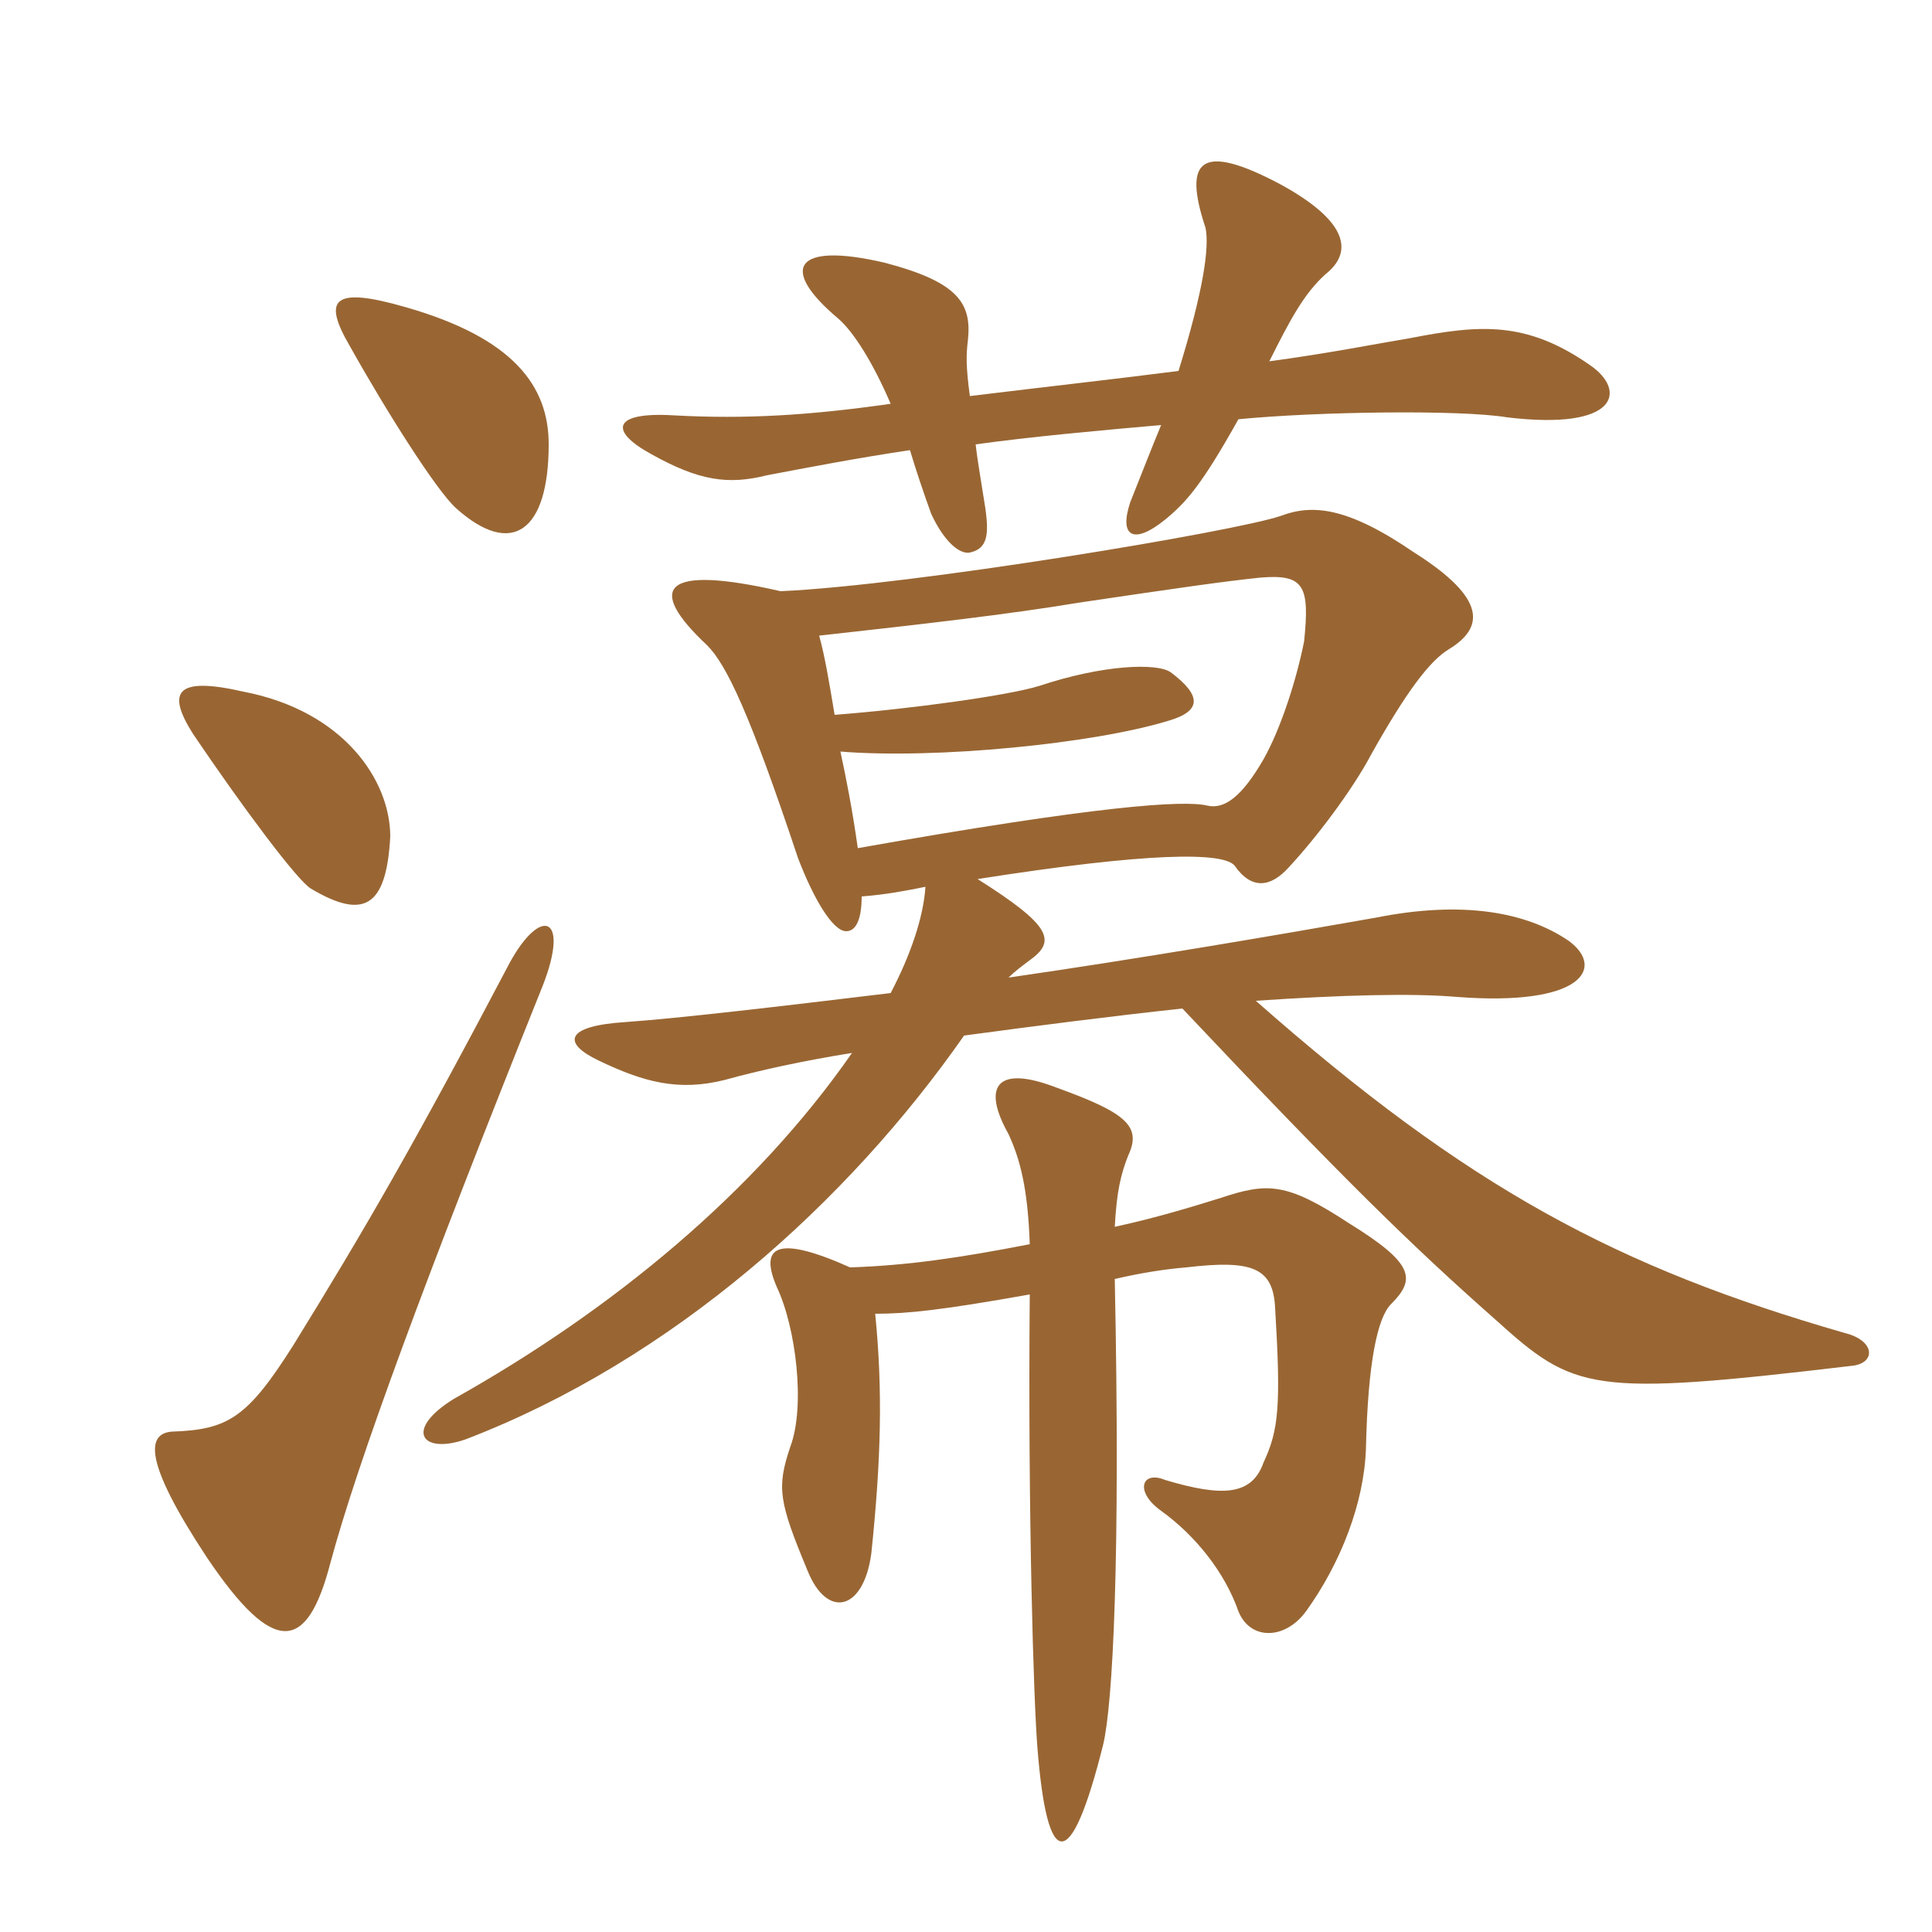 <svg xmlns="http://www.w3.org/2000/svg" xmlns:xlink="http://www.w3.org/1999/xlink" width="150" height="150"><path fill="#996633" padding="10" d="M66 98.40C60.30 95.85 58.95 96.75 60.30 99.90C61.80 103.05 62.55 109.20 61.35 112.35C60.30 115.50 60.45 116.55 62.70 121.95C64.20 125.70 67.05 125.10 67.65 120.60C68.40 113.40 68.55 108 67.95 102C70.50 102 73.20 101.70 79.95 100.50C79.80 117.60 80.25 132.15 80.55 135.75C81.30 145.20 83.10 145.65 85.65 135.45C86.40 132.30 87 121.05 86.55 99.30C88.50 98.85 90.30 98.55 92.10 98.40C97.20 97.80 98.85 98.40 99 101.55C99.45 109.05 99.30 111 98.10 113.55C97.20 116.10 94.95 116.25 90.45 114.90C88.65 114.15 88.05 115.80 90.15 117.30C92.85 119.25 95.10 122.10 96.15 125.10C97.05 127.35 99.75 127.35 101.40 125.10C104.10 121.35 105.90 116.70 106.05 112.50C106.20 105.75 106.95 102.30 108 101.25C109.95 99.30 109.80 98.10 104.70 94.95C99.90 91.80 98.40 91.80 94.80 93C92.85 93.60 90 94.50 86.55 95.25C86.70 92.55 87 91.20 87.60 89.70C88.65 87.45 87.45 86.40 82.05 84.45C77.40 82.65 76.20 84.30 78.30 88.05C79.20 90 79.80 92.25 79.95 96.60C74.55 97.65 70.50 98.25 66 98.40ZM42.15 76.50C44.25 71.10 42 70.35 39.60 74.70C32.10 88.95 28.35 95.40 22.80 104.40C19.20 110.10 17.70 111 13.35 111.15C11.40 111.30 11.10 113.40 16.05 120.90C21.30 128.70 23.85 128.25 25.65 121.35C27.75 113.55 33 99.30 42.15 76.50ZM30.30 64.95C30.30 60.60 26.70 55.20 18.90 53.70C13.65 52.50 12.90 53.70 15 57C18.75 62.55 23.10 68.40 24.15 69C28.20 71.40 30 70.50 30.30 64.95ZM66.60 65.85C66.15 62.70 65.70 60.45 65.25 58.35C72.60 58.95 84.90 57.75 90.75 55.95C93.30 55.20 93.30 54 90.90 52.20C89.85 51.45 85.65 51.60 80.70 53.25C78.30 54 70.65 55.05 64.80 55.50C64.35 52.80 64.05 51 63.60 49.35C71.70 48.45 78.30 47.70 83.70 46.80C91.80 45.60 94.95 45.15 97.80 44.85C101.25 44.55 101.70 45.45 101.25 49.80C100.65 52.80 99.45 56.55 98.10 58.95C96.45 61.80 95.10 62.85 93.75 62.55C91.95 62.10 85.20 62.55 66.60 65.85ZM60.60 45.90C51.45 43.80 50.10 45.60 54.90 50.10C56.40 51.60 58.20 55.35 61.95 66.60C63.15 69.75 64.65 72.30 65.70 72.30C66.45 72.30 66.90 71.40 66.90 69.60C68.85 69.45 70.35 69.15 71.85 68.85C71.70 71.25 70.65 74.25 69.15 77.10C60.45 78.15 52.80 79.05 48.60 79.35C43.80 79.65 43.65 81 46.50 82.35C49.95 84 52.65 84.75 56.25 83.85C58.95 83.10 62.40 82.35 66.15 81.75C58.65 92.55 47.55 101.70 35.25 108.60C31.35 111 32.70 112.95 36.15 111.75C52.20 105.60 65.85 93.30 74.85 80.40C80.40 79.65 86.25 78.90 91.80 78.30C104.25 91.50 109.65 96.75 116.10 102.45C122.25 108 123.45 108.45 143.70 106.05C145.65 105.90 145.65 104.10 143.25 103.50C125.55 98.40 114 92.25 97.50 77.70C104.10 77.25 109.65 77.10 113.10 77.40C122.85 78.15 124.65 75.15 121.80 73.05C118.50 70.80 113.55 69.90 106.80 71.25C99.15 72.60 88.65 74.40 78.30 75.90C78.75 75.45 79.35 75 79.95 74.55C82.05 73.05 81.60 71.85 75.90 68.25C89.25 66.15 94.95 66.15 95.85 67.20C97.20 69.15 98.70 68.85 100.05 67.35C102.15 65.10 105 61.35 106.50 58.50C109.20 53.70 111 51.30 112.50 50.40C115.20 48.75 115.50 46.50 109.80 42.90C104.55 39.30 101.85 39.15 99.45 40.05C96 41.25 70.80 45.45 60.60 45.90ZM42.60 34.50C42.60 30 39.90 26.25 31.50 23.85C25.80 22.20 25.05 23.25 27.15 26.85C30 31.95 33.90 38.10 35.40 39.45C39.75 43.35 42.60 41.25 42.60 34.50ZM91.50 28.80C86.85 29.40 81.45 30 75.30 30.75C75 28.50 75 27.60 75.15 26.40C75.45 23.55 74.40 21.90 68.70 20.40C61.65 18.75 60.45 20.85 65.10 24.75C66.30 25.80 67.80 28.20 69.15 31.35C62.85 32.25 57.90 32.55 52.35 32.25C47.55 31.95 47.25 33.45 50.55 35.25C54.30 37.35 56.55 37.65 59.55 36.90C62.70 36.30 66.60 35.55 70.65 34.95C71.10 36.45 71.70 38.25 72.30 39.90C73.35 42.15 74.55 43.05 75.30 42.90C76.65 42.60 76.80 41.55 76.50 39.45C76.20 37.50 75.90 35.85 75.75 34.50C80.10 33.90 85.05 33.45 90.15 33C89.40 34.80 88.65 36.75 87.75 39C86.85 41.70 88.05 42.30 90.45 40.35C92.10 39 93.30 37.65 96.15 32.55C102.30 31.95 113.40 31.80 117 32.40C125.70 33.45 126.30 30.30 123.45 28.35C118.50 24.90 114.90 25.20 109.50 26.25C106.80 26.70 103.05 27.45 98.55 28.05C100.20 24.75 101.25 22.80 102.90 21.30C105 19.65 104.85 17.25 99.30 14.25C93.30 11.10 91.80 12.30 93.60 17.70C93.90 19.20 93.45 22.50 91.50 28.80Z"/></svg>